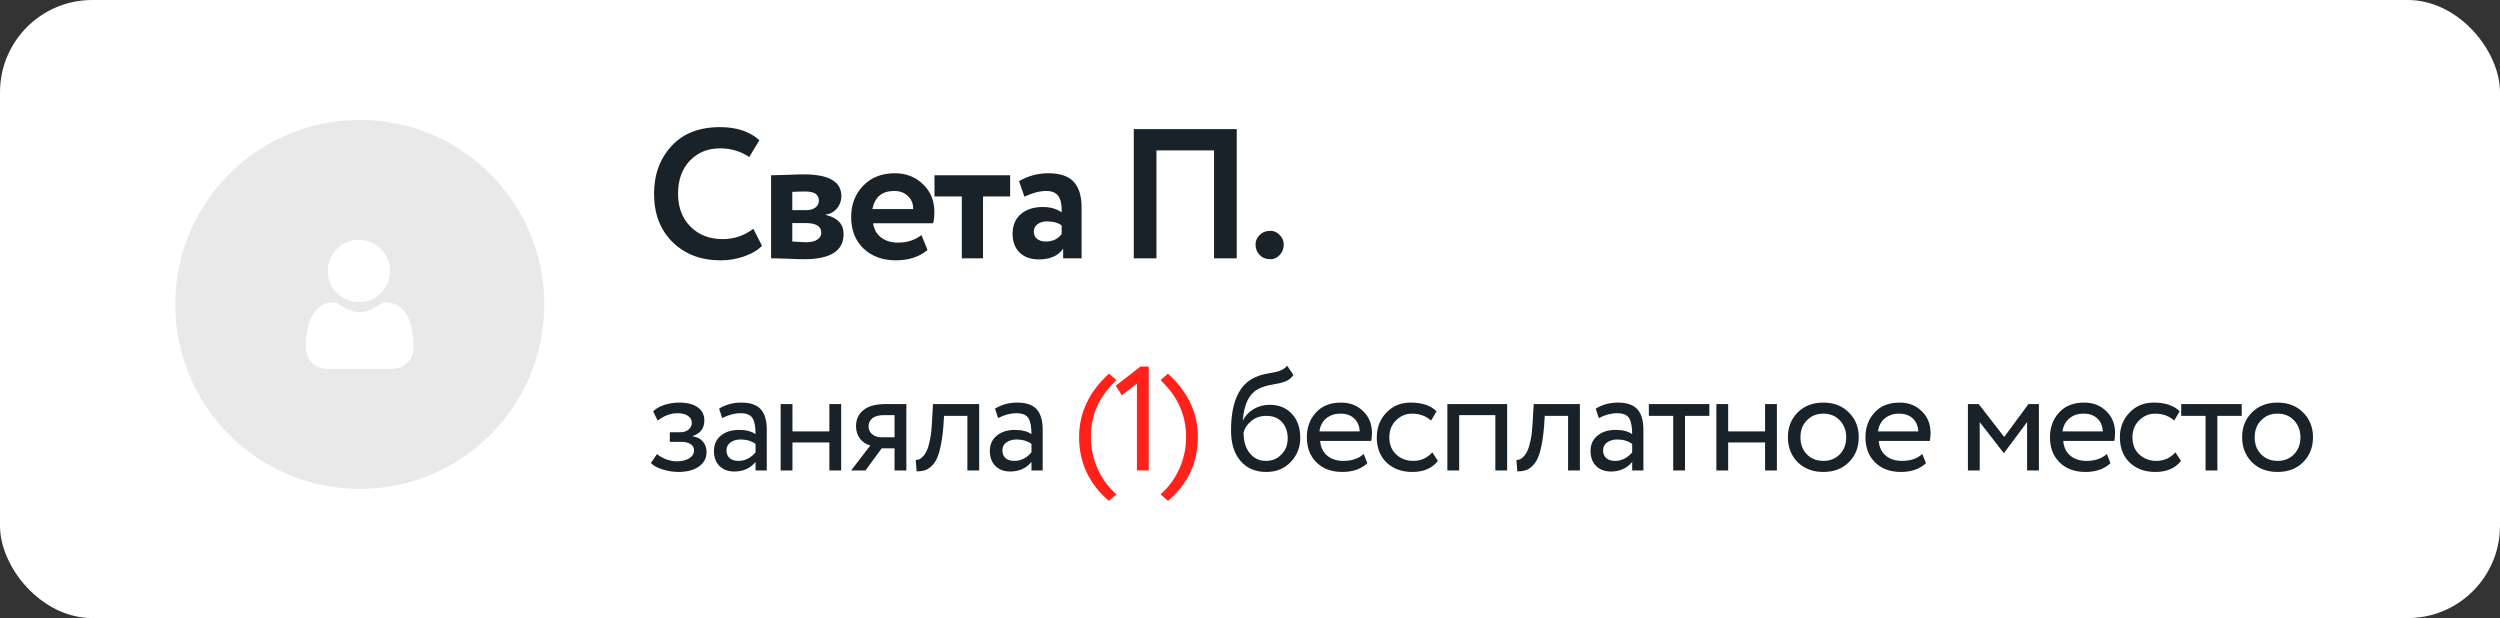 <?xml version="1.0" encoding="UTF-8"?> <svg xmlns="http://www.w3.org/2000/svg" width="271" height="67" viewBox="0 0 271 67" fill="none"><rect x="0" y="0" width="271" height="67" fill="#333333" stroke="none"/><rect width="271" height="67" rx="10" fill="white"></rect><path d="M81.66 24.8L82.6 26.64C82.16 27.107 81.527 27.487 80.7 27.78C79.887 28.073 79.027 28.22 78.12 28.22C75.987 28.22 74.247 27.56 72.9 26.24C71.567 24.92 70.9 23.173 70.9 21C70.9 18.92 71.533 17.193 72.8 15.82C74.053 14.46 75.807 13.78 78.06 13.78C79.847 13.78 81.267 14.253 82.32 15.2L81.22 17.02C80.273 16.393 79.22 16.08 78.06 16.08C76.727 16.08 75.633 16.527 74.78 17.42C73.927 18.313 73.5 19.507 73.5 21C73.5 22.467 73.947 23.653 74.84 24.56C75.747 25.467 76.913 25.92 78.34 25.92C79.567 25.92 80.673 25.547 81.66 24.8ZM83.585 28V19C83.706 19 84.212 18.987 85.106 18.96C86.012 18.92 86.686 18.9 87.126 18.9C89.846 18.9 91.206 19.687 91.206 21.26C91.206 21.767 91.046 22.213 90.725 22.6C90.406 22.973 90.005 23.193 89.525 23.26V23.3C90.805 23.607 91.445 24.3 91.445 25.38C91.445 27.193 90.019 28.1 87.165 28.1C86.752 28.1 86.119 28.08 85.266 28.04C85.052 28.04 84.805 28.033 84.525 28.02C84.259 28.02 84.052 28.013 83.906 28C83.772 28 83.665 28 83.585 28ZM87.326 24.18H85.885V26.18C86.686 26.233 87.192 26.26 87.406 26.26C87.912 26.26 88.305 26.167 88.585 25.98C88.879 25.793 89.025 25.54 89.025 25.22C89.025 24.527 88.459 24.18 87.326 24.18ZM87.326 20.76C86.792 20.76 86.312 20.773 85.885 20.8V22.78H87.385C87.799 22.78 88.132 22.687 88.385 22.5C88.639 22.313 88.766 22.06 88.766 21.74C88.766 21.087 88.285 20.76 87.326 20.76ZM99.885 25.48L100.545 27.1C99.651 27.847 98.504 28.22 97.105 28.22C95.665 28.22 94.491 27.787 93.585 26.92C92.704 26.067 92.264 24.927 92.264 23.5C92.264 22.167 92.698 21.047 93.564 20.14C94.431 19.233 95.585 18.78 97.025 18.78C98.211 18.78 99.218 19.173 100.045 19.96C100.871 20.747 101.285 21.747 101.285 22.96C101.285 23.493 101.238 23.907 101.145 24.2H94.644C94.738 24.853 95.025 25.367 95.504 25.74C95.998 26.113 96.611 26.3 97.344 26.3C98.344 26.3 99.191 26.027 99.885 25.48ZM96.924 20.7C95.618 20.7 94.831 21.353 94.564 22.66H98.984C98.998 22.087 98.811 21.62 98.424 21.26C98.051 20.887 97.551 20.7 96.924 20.7ZM104.259 21.3H101.299V19H109.499V21.3H106.559V28H104.259V21.3ZM111.046 21.32L110.466 19.64C111.439 19.067 112.499 18.78 113.646 18.78C114.899 18.78 115.812 19.087 116.386 19.7C116.959 20.313 117.246 21.253 117.246 22.52V28H115.246V26.96C114.712 27.733 113.826 28.12 112.586 28.12C111.732 28.12 111.046 27.873 110.526 27.38C110.019 26.873 109.766 26.2 109.766 25.36C109.766 24.427 110.066 23.707 110.666 23.2C111.266 22.693 112.059 22.44 113.046 22.44C113.859 22.44 114.539 22.633 115.086 23.02C115.112 22.22 114.992 21.633 114.726 21.26C114.472 20.887 114.032 20.7 113.406 20.7C112.712 20.7 111.926 20.907 111.046 21.32ZM113.346 26.18C114.119 26.18 114.699 25.907 115.086 25.36V24.44C114.712 24.147 114.186 24 113.506 24C113.079 24 112.732 24.1 112.466 24.3C112.199 24.5 112.066 24.773 112.066 25.12C112.066 25.44 112.186 25.7 112.426 25.9C112.666 26.087 112.972 26.18 113.346 26.18ZM134.062 28H131.602V16.3H125.362V28H122.902V14H134.062V28ZM136.101 26.5C136.101 26.113 136.247 25.773 136.541 25.48C136.847 25.173 137.234 25.02 137.701 25.02C138.101 25.02 138.441 25.173 138.721 25.48C139.014 25.773 139.161 26.113 139.161 26.5C139.161 26.94 139.014 27.32 138.721 27.64C138.441 27.947 138.101 28.1 137.701 28.1C137.234 28.1 136.847 27.947 136.541 27.64C136.247 27.32 136.101 26.94 136.101 26.5Z" fill="#192229"></path><path d="M73.536 51.16C72.992 51.16 72.416 51.069 71.808 50.888C71.221 50.696 70.805 50.461 70.56 50.184L71.216 49.224C71.504 49.459 71.845 49.651 72.24 49.8C72.645 49.939 73.013 50.008 73.344 50.008C73.899 50.008 74.352 49.901 74.704 49.688C75.056 49.464 75.232 49.176 75.232 48.824C75.232 48.525 75.104 48.296 74.848 48.136C74.603 47.976 74.261 47.896 73.824 47.896H72.608V46.856H73.744C74.107 46.856 74.405 46.76 74.64 46.568C74.875 46.365 74.992 46.12 74.992 45.832C74.992 45.512 74.853 45.261 74.576 45.08C74.299 44.888 73.925 44.792 73.456 44.792C72.699 44.792 71.979 45.059 71.296 45.592L70.8 44.6C71.088 44.301 71.488 44.067 72 43.896C72.523 43.725 73.072 43.64 73.648 43.64C74.501 43.64 75.163 43.811 75.632 44.152C76.112 44.493 76.352 44.968 76.352 45.576C76.352 46.408 75.931 46.973 75.088 47.272V47.304C75.557 47.357 75.925 47.544 76.192 47.864C76.459 48.173 76.592 48.552 76.592 49C76.592 49.661 76.309 50.189 75.744 50.584C75.189 50.968 74.453 51.16 73.536 51.16ZM78.287 45.32L77.951 44.296C78.665 43.859 79.465 43.64 80.351 43.64C81.321 43.64 82.025 43.88 82.463 44.36C82.9 44.84 83.119 45.581 83.119 46.584V51H81.903V50.072C81.337 50.765 80.569 51.112 79.599 51.112C78.937 51.112 78.404 50.915 77.999 50.52C77.593 50.115 77.391 49.571 77.391 48.888C77.391 48.184 77.641 47.629 78.143 47.224C78.644 46.808 79.3 46.6 80.111 46.6C80.868 46.6 81.465 46.755 81.903 47.064C81.903 46.253 81.791 45.672 81.567 45.32C81.343 44.968 80.911 44.792 80.271 44.792C79.62 44.792 78.959 44.968 78.287 45.32ZM80.047 49.96C80.761 49.96 81.38 49.651 81.903 49.032V48.12C81.455 47.8 80.916 47.64 80.287 47.64C79.849 47.64 79.481 47.747 79.183 47.96C78.895 48.163 78.751 48.451 78.751 48.824C78.751 49.176 78.863 49.453 79.087 49.656C79.321 49.859 79.641 49.96 80.047 49.96ZM91.182 51H89.902V47.96H85.902V51H84.622V43.8H85.902V46.76H89.902V43.8H91.182V51ZM96.009 43.8H98.249V51H96.969V48.6H95.577L93.817 51H92.265L94.345 48.28C93.908 48.184 93.54 47.949 93.241 47.576C92.942 47.192 92.793 46.733 92.793 46.2C92.793 45.464 93.06 44.883 93.593 44.456C94.126 44.019 94.932 43.8 96.009 43.8ZM94.153 46.232C94.153 46.573 94.286 46.856 94.553 47.08C94.82 47.293 95.134 47.4 95.497 47.4H96.969V45H95.801C95.257 45 94.846 45.112 94.569 45.336C94.292 45.56 94.153 45.859 94.153 46.232ZM106.144 51H104.864V45.08H102.336L102.256 46.296C102.17 47.288 102.042 48.115 101.872 48.776C101.712 49.427 101.498 49.917 101.232 50.248C100.976 50.568 100.704 50.792 100.416 50.92C100.128 51.037 99.776 51.096 99.36 51.096L99.264 49.848C99.381 49.859 99.504 49.843 99.632 49.8C99.76 49.747 99.898 49.64 100.048 49.48C100.208 49.32 100.346 49.107 100.464 48.84C100.592 48.573 100.704 48.2 100.8 47.72C100.906 47.229 100.976 46.669 101.008 46.04L101.136 43.8H106.144V51ZM108.195 45.32L107.859 44.296C108.574 43.859 109.374 43.64 110.259 43.64C111.23 43.64 111.934 43.88 112.371 44.36C112.809 44.84 113.027 45.581 113.027 46.584V51H111.811V50.072C111.246 50.765 110.478 51.112 109.507 51.112C108.846 51.112 108.313 50.915 107.907 50.52C107.502 50.115 107.299 49.571 107.299 48.888C107.299 48.184 107.55 47.629 108.051 47.224C108.553 46.808 109.209 46.6 110.019 46.6C110.777 46.6 111.374 46.755 111.811 47.064C111.811 46.253 111.699 45.672 111.475 45.32C111.251 44.968 110.819 44.792 110.179 44.792C109.529 44.792 108.867 44.968 108.195 45.32ZM109.955 49.96C110.67 49.96 111.289 49.651 111.811 49.032V48.12C111.363 47.8 110.825 47.64 110.195 47.64C109.758 47.64 109.39 47.747 109.091 47.96C108.803 48.163 108.659 48.451 108.659 48.824C108.659 49.176 108.771 49.453 108.995 49.656C109.23 49.859 109.55 49.96 109.955 49.96ZM139.524 39.64L140.212 40.648C139.956 41 139.646 41.24 139.284 41.368C138.889 41.507 138.441 41.613 137.94 41.688C137.449 41.763 136.985 41.896 136.548 42.088C135.46 42.589 134.852 43.747 134.724 45.56H134.756C134.99 45.059 135.369 44.653 135.892 44.344C136.425 44.035 136.996 43.88 137.604 43.88C138.628 43.88 139.438 44.205 140.036 44.856C140.644 45.507 140.948 46.376 140.948 47.464C140.948 48.488 140.601 49.363 139.908 50.088C139.225 50.803 138.34 51.16 137.252 51.16C136.078 51.16 135.15 50.76 134.468 49.96C133.785 49.171 133.444 48.077 133.444 46.68C133.444 43.565 134.334 41.629 136.116 40.872C136.521 40.691 136.99 40.557 137.524 40.472C137.94 40.397 138.238 40.339 138.42 40.296C138.601 40.253 138.793 40.179 138.996 40.072C139.209 39.965 139.385 39.821 139.524 39.64ZM134.804 46.92C134.804 47.837 135.028 48.573 135.476 49.128C135.924 49.683 136.505 49.96 137.22 49.96C137.913 49.96 138.478 49.725 138.916 49.256C139.364 48.797 139.588 48.221 139.588 47.528C139.588 46.792 139.38 46.2 138.964 45.752C138.558 45.304 137.998 45.08 137.284 45.08C136.633 45.08 136.089 45.261 135.652 45.624C135.193 45.997 134.91 46.429 134.804 46.92ZM147.824 49.208L148.224 50.216C147.531 50.845 146.629 51.16 145.52 51.16C144.347 51.16 143.413 50.819 142.72 50.136C142.016 49.453 141.664 48.541 141.664 47.4C141.664 46.323 141.995 45.427 142.656 44.712C143.307 43.997 144.213 43.64 145.376 43.64C146.336 43.64 147.131 43.949 147.76 44.568C148.4 45.176 148.72 45.965 148.72 46.936C148.72 47.245 148.693 47.533 148.64 47.8H143.104C143.157 48.472 143.408 49 143.856 49.384C144.315 49.768 144.901 49.96 145.616 49.96C146.555 49.96 147.291 49.709 147.824 49.208ZM145.312 44.84C144.683 44.84 144.16 45.016 143.744 45.368C143.339 45.72 143.099 46.184 143.024 46.76H147.392C147.36 46.163 147.157 45.693 146.784 45.352C146.421 45.011 145.931 44.84 145.312 44.84ZM155.259 49.032L155.867 49.96C155.248 50.76 154.325 51.16 153.099 51.16C151.947 51.16 151.013 50.819 150.299 50.136C149.595 49.453 149.243 48.541 149.243 47.4C149.243 46.344 149.589 45.453 150.283 44.728C150.976 44.003 151.845 43.64 152.891 43.64C154.149 43.64 155.093 43.955 155.723 44.584L155.131 45.592C154.576 45.091 153.888 44.84 153.067 44.84C152.395 44.84 151.813 45.085 151.323 45.576C150.843 46.056 150.603 46.664 150.603 47.4C150.603 48.179 150.848 48.797 151.339 49.256C151.84 49.725 152.459 49.96 153.195 49.96C154.027 49.96 154.715 49.651 155.259 49.032ZM163.375 51H162.095V45H158.175V51H156.895V43.8H163.375V51ZM171.26 51H169.98V45.08H167.452L167.372 46.296C167.287 47.288 167.159 48.115 166.988 48.776C166.828 49.427 166.615 49.917 166.348 50.248C166.092 50.568 165.82 50.792 165.532 50.92C165.244 51.037 164.892 51.096 164.476 51.096L164.38 49.848C164.497 49.859 164.62 49.843 164.748 49.8C164.876 49.747 165.015 49.64 165.164 49.48C165.324 49.32 165.463 49.107 165.58 48.84C165.708 48.573 165.82 48.2 165.916 47.72C166.023 47.229 166.092 46.669 166.124 46.04L166.252 43.8H171.26V51ZM173.312 45.32L172.976 44.296C173.69 43.859 174.49 43.64 175.376 43.64C176.346 43.64 177.05 43.88 177.488 44.36C177.925 44.84 178.144 45.581 178.144 46.584V51H176.928V50.072C176.362 50.765 175.594 51.112 174.624 51.112C173.962 51.112 173.429 50.915 173.024 50.52C172.618 50.115 172.416 49.571 172.416 48.888C172.416 48.184 172.666 47.629 173.168 47.224C173.669 46.808 174.325 46.6 175.136 46.6C175.893 46.6 176.49 46.755 176.928 47.064C176.928 46.253 176.816 45.672 176.592 45.32C176.368 44.968 175.936 44.792 175.296 44.792C174.645 44.792 173.984 44.968 173.312 45.32ZM175.072 49.96C175.786 49.96 176.405 49.651 176.928 49.032V48.12C176.48 47.8 175.941 47.64 175.312 47.64C174.874 47.64 174.506 47.747 174.208 47.96C173.92 48.163 173.776 48.451 173.776 48.824C173.776 49.176 173.888 49.453 174.112 49.656C174.346 49.859 174.666 49.96 175.072 49.96ZM181.375 45.08H178.735V43.8H185.295V45.08H182.655V51H181.375V45.08ZM192.614 51H191.334V47.96H187.334V51H186.054V43.8H187.334V46.76H191.334V43.8H192.614V51ZM194.865 50.104C194.161 49.379 193.809 48.477 193.809 47.4C193.809 46.312 194.161 45.416 194.865 44.712C195.58 43.997 196.508 43.64 197.649 43.64C198.79 43.64 199.713 43.997 200.417 44.712C201.132 45.416 201.489 46.312 201.489 47.4C201.489 48.488 201.132 49.389 200.417 50.104C199.713 50.808 198.79 51.16 197.649 51.16C196.518 51.16 195.59 50.808 194.865 50.104ZM195.873 45.56C195.404 46.029 195.169 46.643 195.169 47.4C195.169 48.157 195.398 48.771 195.857 49.24C196.326 49.72 196.924 49.96 197.649 49.96C198.374 49.96 198.966 49.725 199.425 49.256C199.894 48.776 200.129 48.157 200.129 47.4C200.129 46.664 199.894 46.051 199.425 45.56C198.966 45.08 198.374 44.84 197.649 44.84C196.924 44.84 196.332 45.08 195.873 45.56ZM208.376 49.208L208.776 50.216C208.082 50.845 207.181 51.16 206.072 51.16C204.898 51.16 203.965 50.819 203.272 50.136C202.568 49.453 202.216 48.541 202.216 47.4C202.216 46.323 202.546 45.427 203.208 44.712C203.858 43.997 204.765 43.64 205.928 43.64C206.888 43.64 207.682 43.949 208.312 44.568C208.952 45.176 209.272 45.965 209.272 46.936C209.272 47.245 209.245 47.533 209.192 47.8H203.656C203.709 48.472 203.96 49 204.408 49.384C204.866 49.768 205.453 49.96 206.168 49.96C207.106 49.96 207.842 49.709 208.376 49.208ZM205.864 44.84C205.234 44.84 204.712 45.016 204.296 45.368C203.89 45.72 203.65 46.184 203.576 46.76H207.944C207.912 46.163 207.709 45.693 207.336 45.352C206.973 45.011 206.482 44.84 205.864 44.84ZM214.602 51H213.322V43.8H214.49L217.258 47.368L219.882 43.8H221.018V51H219.738V45.752L217.242 49.096H217.194L214.602 45.752V51ZM228.378 49.208L228.778 50.216C228.084 50.845 227.183 51.16 226.074 51.16C224.9 51.16 223.967 50.819 223.274 50.136C222.57 49.453 222.218 48.541 222.218 47.4C222.218 46.323 222.548 45.427 223.21 44.712C223.86 43.997 224.767 43.64 225.93 43.64C226.89 43.64 227.684 43.949 228.314 44.568C228.954 45.176 229.274 45.965 229.274 46.936C229.274 47.245 229.247 47.533 229.194 47.8H223.658C223.711 48.472 223.962 49 224.41 49.384C224.868 49.768 225.455 49.96 226.17 49.96C227.108 49.96 227.844 49.709 228.378 49.208ZM225.866 44.84C225.236 44.84 224.714 45.016 224.298 45.368C223.892 45.72 223.652 46.184 223.578 46.76H227.946C227.914 46.163 227.711 45.693 227.338 45.352C226.975 45.011 226.484 44.84 225.866 44.84ZM235.812 49.032L236.42 49.96C235.802 50.76 234.879 51.16 233.652 51.16C232.5 51.16 231.567 50.819 230.852 50.136C230.148 49.453 229.796 48.541 229.796 47.4C229.796 46.344 230.143 45.453 230.836 44.728C231.53 44.003 232.399 43.64 233.444 43.64C234.703 43.64 235.647 43.955 236.276 44.584L235.684 45.592C235.13 45.091 234.442 44.84 233.62 44.84C232.948 44.84 232.367 45.085 231.876 45.576C231.396 46.056 231.156 46.664 231.156 47.4C231.156 48.179 231.402 48.797 231.892 49.256C232.394 49.725 233.012 49.96 233.748 49.96C234.58 49.96 235.268 49.651 235.812 49.032ZM239.083 45.08H236.443V43.8H243.003V45.08H240.363V51H239.083V45.08ZM244.104 50.104C243.4 49.379 243.048 48.477 243.048 47.4C243.048 46.312 243.4 45.416 244.104 44.712C244.818 43.997 245.746 43.64 246.888 43.64C248.029 43.64 248.952 43.997 249.656 44.712C250.37 45.416 250.728 46.312 250.728 47.4C250.728 48.488 250.37 49.389 249.656 50.104C248.952 50.808 248.029 51.16 246.888 51.16C245.757 51.16 244.829 50.808 244.104 50.104ZM245.112 45.56C244.642 46.029 244.408 46.643 244.408 47.4C244.408 48.157 244.637 48.771 245.096 49.24C245.565 49.72 246.162 49.96 246.888 49.96C247.613 49.96 248.205 49.725 248.664 49.256C249.133 48.776 249.368 48.157 249.368 47.4C249.368 46.664 249.133 46.051 248.664 45.56C248.205 45.08 247.613 44.84 246.888 44.84C246.162 44.84 245.57 45.08 245.112 45.56Z" fill="#192229"></path><path d="M121.021 53.592L120.205 54.296C118.05 52.44 116.973 50.141 116.973 47.4C116.973 44.755 118.055 42.456 120.221 40.504L121.021 41.208C120.061 42.125 119.357 43.085 118.909 44.088C118.471 45.08 118.253 46.184 118.253 47.4C118.253 48.584 118.493 49.715 118.973 50.792C119.453 51.869 120.135 52.803 121.021 53.592ZM121.612 42.856L120.94 41.816L123.628 39.736H124.524V51H123.244V41.576L121.612 42.856ZM126.619 54.296L125.803 53.592C126.688 52.803 127.371 51.869 127.851 50.792C128.331 49.715 128.571 48.584 128.571 47.4C128.571 46.184 128.347 45.08 127.899 44.088C127.461 43.085 126.763 42.125 125.803 41.208L126.603 40.504C128.768 42.456 129.851 44.755 129.851 47.4C129.851 50.141 128.773 52.44 126.619 54.296Z" fill="#FF211A"></path><circle cx="39" cy="33" r="20" fill="#E9E9E9"></circle><g clip-path="url(#clip0_21_1009)"><path d="M38.9 32.744C39.827 32.744 40.629 32.412 41.285 31.756C41.94 31.1 42.272 30.298 42.272 29.372C42.272 28.445 41.94 27.643 41.284 26.988C40.629 26.332 39.827 26 38.9 26C37.974 26 37.172 26.332 36.516 26.988C35.861 27.643 35.528 28.445 35.528 29.372C35.528 30.298 35.861 31.101 36.516 31.756C37.172 32.411 37.974 32.744 38.9 32.744Z" fill="white"></path><path d="M44.8 36.765C44.782 36.492 44.743 36.195 44.687 35.881C44.63 35.564 44.557 35.265 44.469 34.991C44.379 34.709 44.256 34.429 44.104 34.162C43.946 33.884 43.761 33.642 43.552 33.443C43.335 33.235 43.069 33.068 42.76 32.946C42.453 32.824 42.113 32.763 41.749 32.763C41.606 32.763 41.468 32.821 41.201 32.995C41.037 33.102 40.845 33.226 40.63 33.363C40.447 33.48 40.199 33.589 39.892 33.689C39.592 33.785 39.288 33.835 38.988 33.835C38.688 33.835 38.384 33.785 38.085 33.689C37.778 33.59 37.53 33.48 37.346 33.363C37.134 33.227 36.942 33.104 36.775 32.995C36.508 32.821 36.37 32.763 36.227 32.763C35.863 32.763 35.523 32.824 35.216 32.946C34.908 33.068 34.642 33.235 34.424 33.443C34.216 33.642 34.031 33.884 33.873 34.162C33.721 34.429 33.598 34.708 33.507 34.991C33.42 35.265 33.347 35.564 33.29 35.881C33.234 36.194 33.195 36.492 33.176 36.766C33.158 37.033 33.148 37.312 33.148 37.592C33.148 38.323 33.381 38.915 33.839 39.351C34.291 39.782 34.89 40 35.618 40H42.359C43.087 40 43.686 39.782 44.138 39.351C44.596 38.915 44.829 38.323 44.829 37.592C44.829 37.31 44.819 37.032 44.8 36.765Z" fill="white"></path></g><defs><clipPath id="clip0_21_1009"><rect width="14" height="14" fill="white" transform="translate(32 26)"></rect></clipPath></defs></svg> 